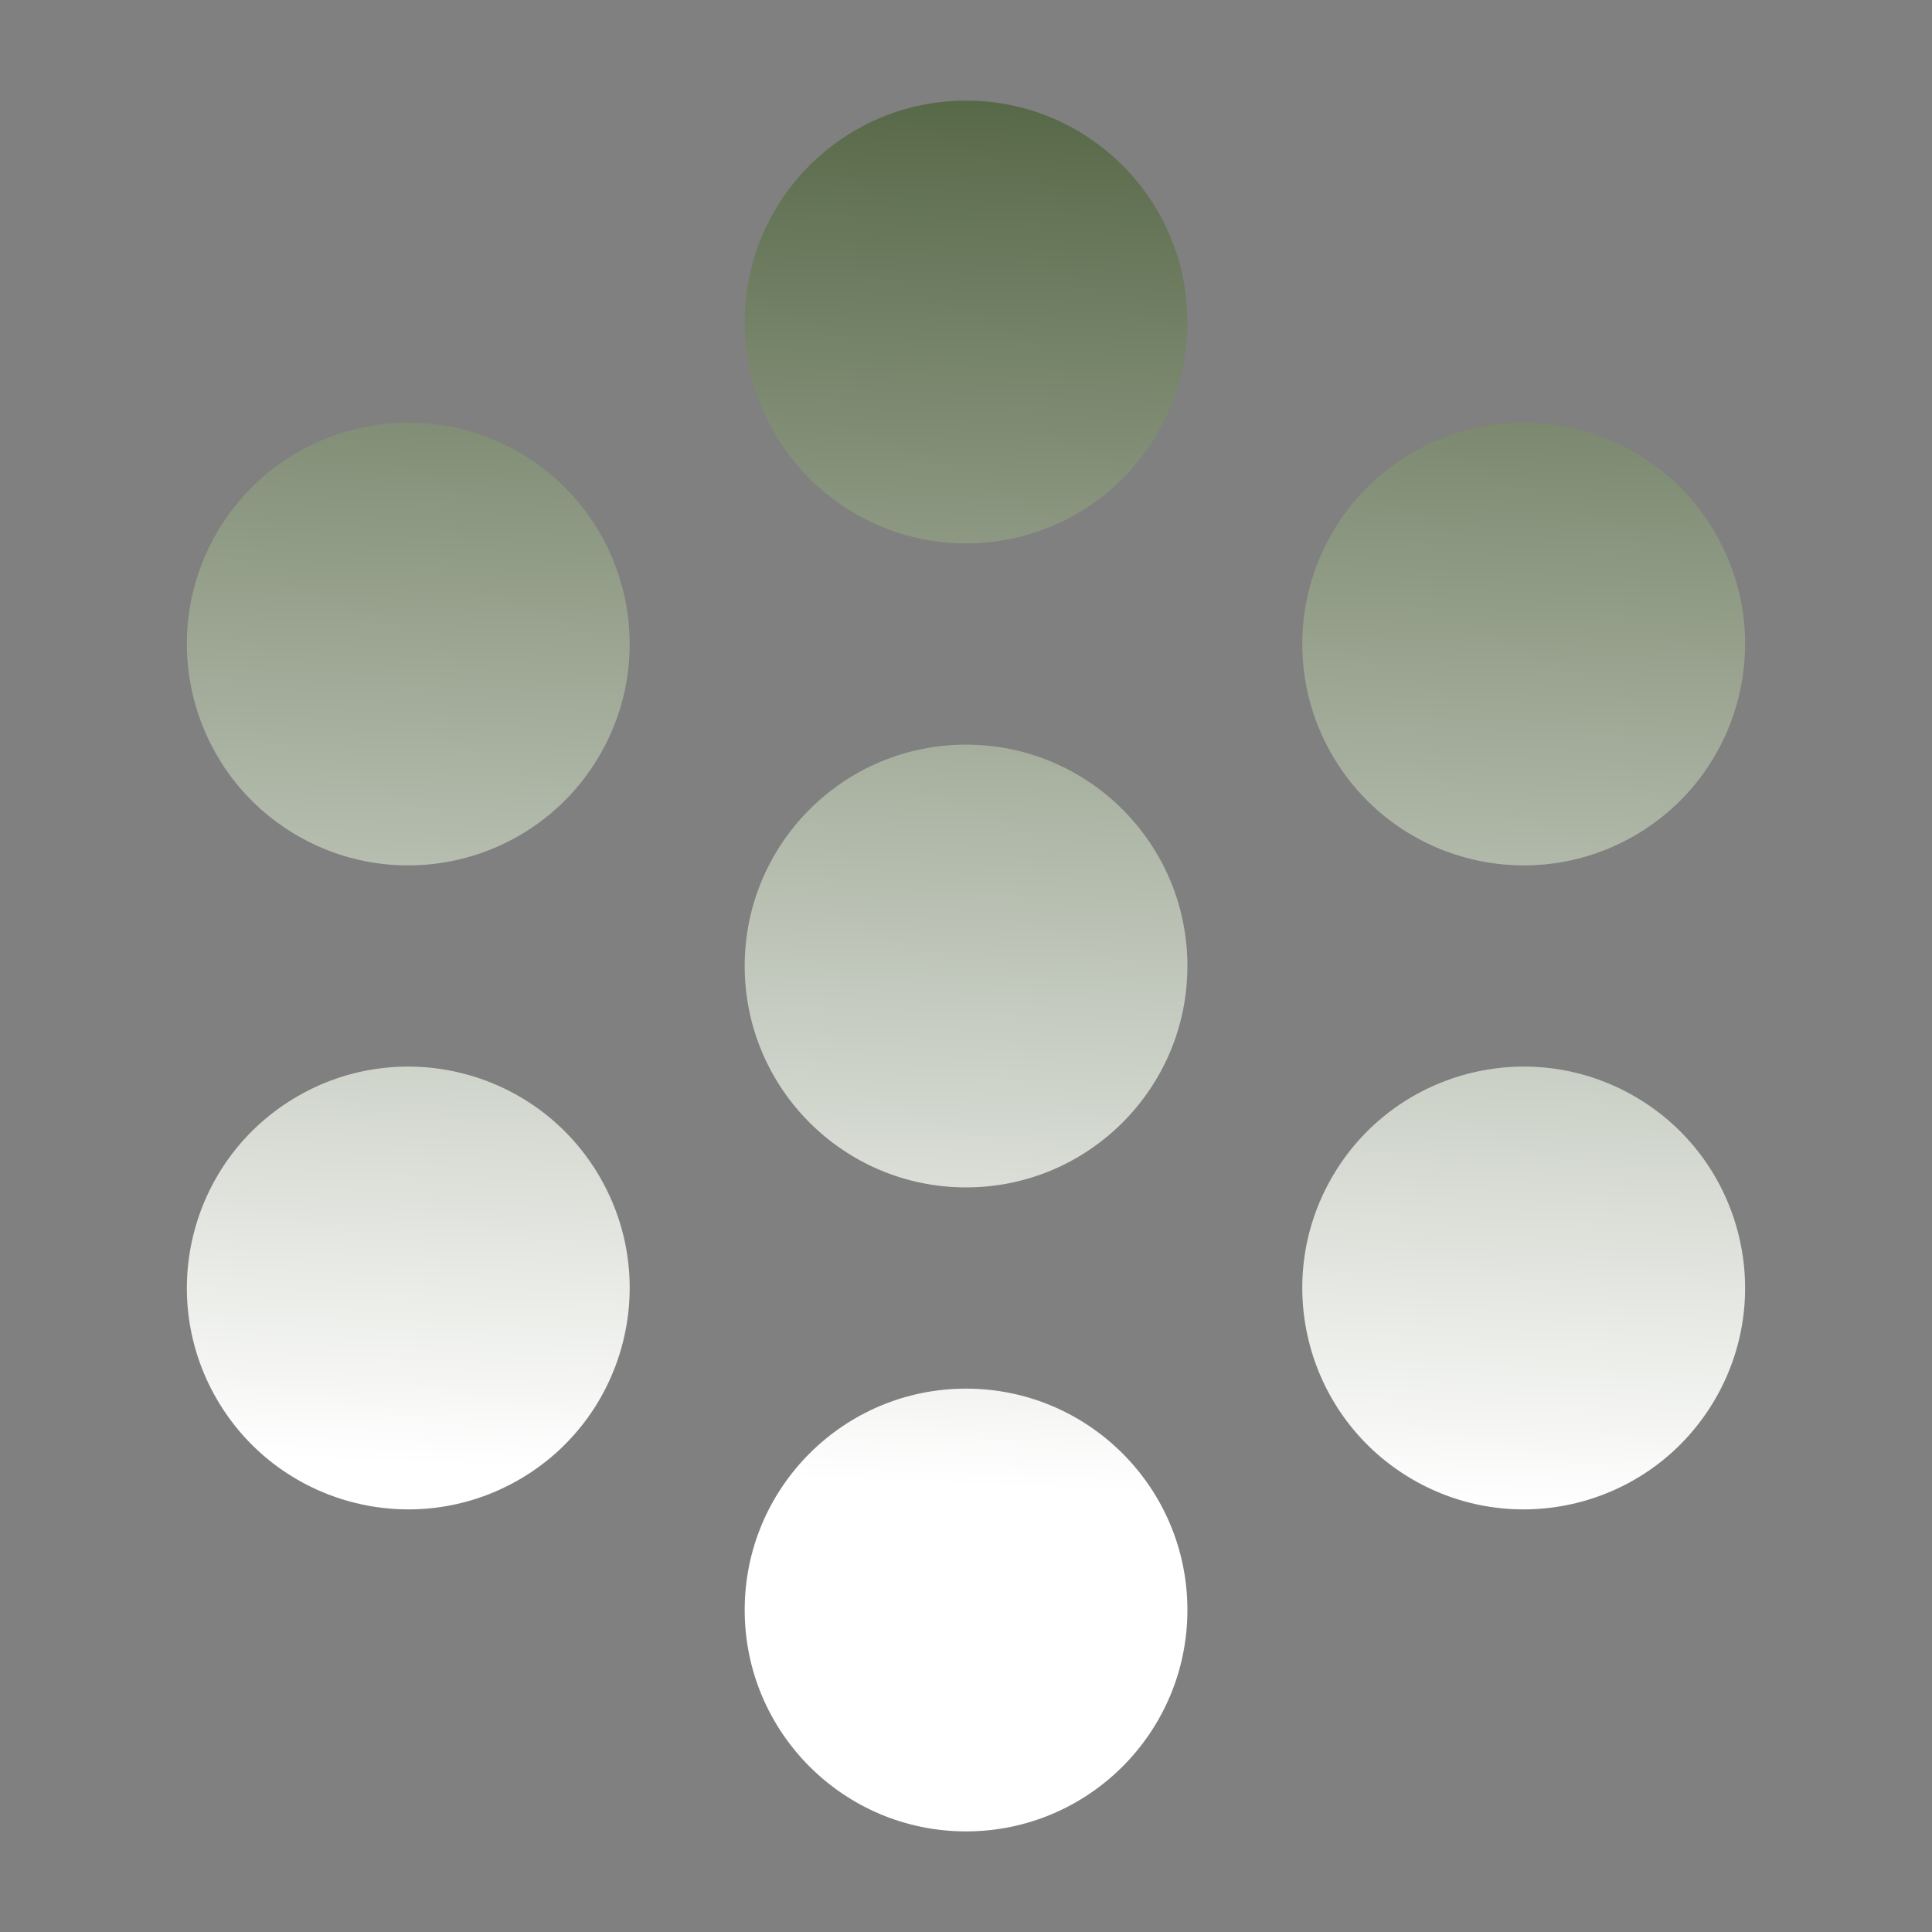 <?xml version="1.0" encoding="UTF-8"?> <svg xmlns="http://www.w3.org/2000/svg" width="40" height="40" viewBox="0 0 40 40" fill="none"><rect x="0" y="0" width="40" height="40" fill="#808080" stroke="none"/><path d="M20.001 28.75C22.532 28.75 24.584 30.802 24.584 33.333C24.584 35.864 22.532 37.917 20.001 37.917C17.47 37.917 15.418 35.864 15.418 33.333C15.418 30.802 17.47 28.75 20.001 28.75ZM6.161 22.697C8.353 21.432 11.156 22.182 12.422 24.374C13.688 26.566 12.937 29.37 10.745 30.636C8.553 31.901 5.749 31.15 4.483 28.958C3.218 26.766 3.969 23.963 6.161 22.697ZM27.577 24.374C28.843 22.182 31.647 21.432 33.839 22.697C36.031 23.963 36.781 26.766 35.516 28.958C34.25 31.15 31.447 31.901 29.255 30.636C27.063 29.37 26.311 26.566 27.577 24.374ZM20.001 15.417C22.532 15.417 24.584 17.469 24.584 20C24.584 22.531 22.532 24.584 20.001 24.584C17.47 24.584 15.418 22.531 15.418 20C15.418 17.469 17.47 15.417 20.001 15.417ZM4.483 11.041C5.749 8.849 8.553 8.099 10.745 9.364C12.937 10.63 13.688 13.433 12.422 15.625C11.156 17.817 8.353 18.568 6.161 17.303C3.969 16.037 3.218 13.233 4.483 11.041ZM29.255 9.364C31.447 8.099 34.25 8.849 35.516 11.041C36.781 13.233 36.031 16.037 33.839 17.303C31.647 18.568 28.843 17.817 27.577 15.625C26.311 13.433 27.063 10.63 29.255 9.364ZM20.001 2.083C22.532 2.083 24.584 4.135 24.584 6.666C24.584 9.197 22.532 11.25 20.001 11.25C17.47 11.25 15.418 9.197 15.418 6.666C15.418 4.135 17.47 2.083 20.001 2.083Z" fill="url(#paint0_linear_68_2279)"></path><defs><linearGradient id="paint0_linear_68_2279" x1="25" y1="31" x2="26.5" y2="-6" gradientUnits="userSpaceOnUse"><stop stop-color="white"></stop><stop offset="1" stop-color="#273D13"></stop></linearGradient></defs></svg> 